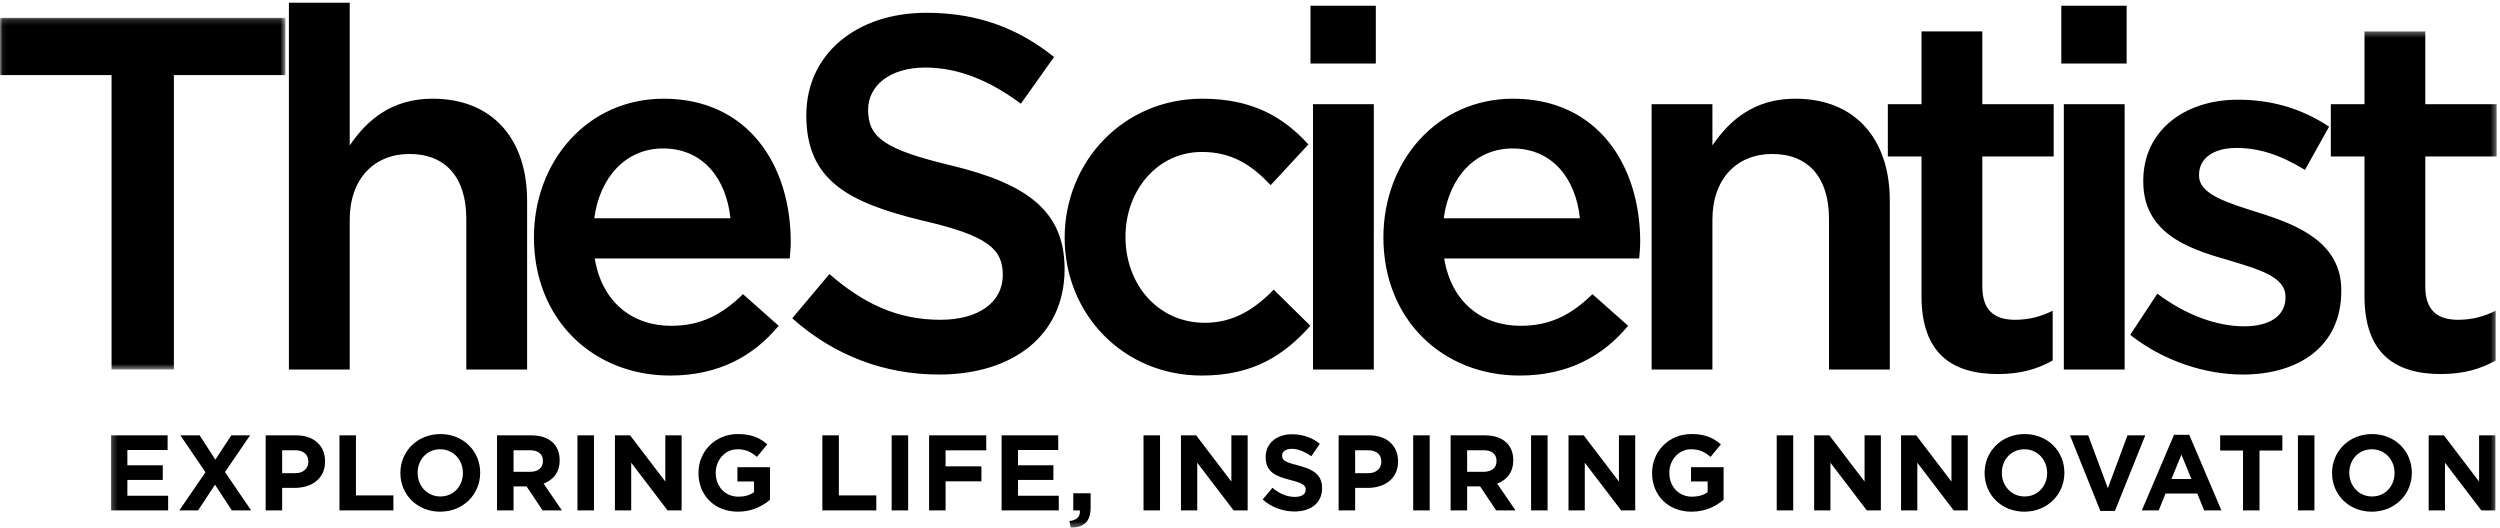 <?xml version="1.0" encoding="UTF-8"?>
<svg xmlns="http://www.w3.org/2000/svg" xmlns:xlink="http://www.w3.org/1999/xlink" width="450" height="95">
  <defs>
    <path id="a" d="M.046 63.474V.166H51.38v63.308z"></path>
    <path id="c" d="M429.634 44.981v44.653H.212V.328h429.422z"></path>
  </defs>
  <g fill="none" fill-rule="evenodd">
    <g transform="translate(0 3.04)">
      <mask id="b" fill="#fff">
        <use xlink:href="#a"></use>
      </mask>
      <path fill="#000" mask="url(#b)" d="M31.299 10.476h20.08V.166H0v10.31h20.082v52.998h11.217V10.476"></path>
    </g>
    <path d="M62.948 39.563c0-7.417 4.433-11.848 10.765-11.848 6.512 0 10.222 4.25 10.222 11.667v27.132h10.944V36.126c0-11.124-6.241-18.36-17.005-18.36-7.418 0-11.85 3.89-14.926 8.411V.492H52.003v66.022h10.945V39.563M131.478 39.291h-24.513c.994-7.416 5.698-12.57 12.392-12.57 7.236 0 11.398 5.516 12.121 12.57m10.854 4.25c0-13.836-7.688-25.774-22.884-25.774-13.66 0-23.339 11.214-23.339 24.961 0 14.832 10.674 24.87 24.515 24.87 8.773 0 15.015-3.526 19.538-8.953l-6.423-5.697c-3.8 3.708-7.598 5.697-12.935 5.697-7.055 0-12.482-4.34-13.749-12.119h35.097c.09-1.085.18-1.99.18-2.984M156.26 19.756c0-4.25 3.8-7.597 10.313-7.597 5.788 0 11.487 2.261 17.186 6.512l5.97-8.411c-6.422-5.155-13.749-7.959-22.976-7.959-12.573 0-21.618 7.416-21.618 18.45 0 11.757 7.598 15.737 21.075 18.992 11.76 2.714 14.293 5.156 14.293 9.768 0 4.884-4.342 8.05-11.217 8.05-7.869 0-13.93-2.985-19.99-8.23l-6.694 7.958c7.598 6.783 16.734 10.128 26.413 10.128 13.297 0 22.614-7.053 22.614-18.991 0-10.582-6.965-15.375-20.353-18.631-12.12-2.894-15.016-5.065-15.016-10.039M235.87 58.645l-6.603-6.511c-3.437 3.527-7.235 5.969-12.391 5.969-8.413 0-14.292-6.874-14.292-15.465 0-8.411 5.789-15.285 13.749-15.285 5.517 0 9.045 2.442 12.392 5.97l6.784-7.326c-4.432-4.884-10.04-8.23-19.086-8.23-14.292 0-24.785 11.395-24.785 25.051 0 13.657 10.493 24.78 24.695 24.78 9.316 0 14.834-3.707 19.538-8.953M235.888 11.436h11.76v-10.4h-11.76zM236.341 66.513h10.945V18.76H236.34zM284.382 39.291h-24.514c.996-7.416 5.699-12.57 12.393-12.57 7.236 0 11.397 5.516 12.12 12.57m10.855 4.25c0-13.836-7.688-25.774-22.885-25.774-13.659 0-23.338 11.214-23.338 24.961 0 14.832 10.674 24.87 24.514 24.87 8.774 0 15.016-3.526 19.539-8.953l-6.422-5.697c-3.8 3.708-7.598 5.697-12.936 5.697-7.056 0-12.483-4.34-13.75-12.119h35.098c.09-1.085.18-1.99.18-2.984M308.234 39.563c0-7.417 4.432-11.848 10.764-11.848 6.514 0 10.222 4.25 10.222 11.667v27.132h10.945V36.126c0-11.124-6.241-18.36-17.006-18.36-7.417 0-11.85 3.89-14.925 8.411v-7.416H297.29v47.753h10.944V39.563M356.817 28.167h12.846v-9.406h-12.846V5.648h-10.944V18.76h-6.061v9.406h6.06V53.31c0 10.49 5.7 14.018 13.75 14.018 4.07 0 7.145-.904 9.86-2.442v-8.954c-2.172 1.086-4.343 1.63-6.785 1.63-3.708 0-5.88-1.72-5.88-5.97V28.167M371.036 11.436h11.759v-10.4h-11.759zM371.489 66.513h10.944V18.76H371.49zM421.429 52.405v-.182c0-8.59-7.87-11.756-14.835-13.927-5.608-1.808-10.764-3.255-10.764-6.692v-.181c0-2.804 2.442-4.793 6.693-4.793 3.98 0 7.758 1.141 12.37 3.945l4.343-7.778c-5.066-3.346-10.471-4.85-16.441-4.85-9.498 0-17.006 5.517-17.006 14.561v.181c0 9.135 7.87 12.029 14.925 14.018 5.609 1.719 10.674 2.985 10.674 6.692v.182c0 3.166-2.714 5.155-7.417 5.155-4.884 0-10.492-1.99-15.65-5.879l-4.883 7.416c5.97 4.702 13.477 7.144 20.261 7.144 9.951 0 17.73-4.974 17.73-15.012" fill="#000"></path>
    <g transform="translate(19.764 5.32)">
      <mask id="d" fill="#fff">
        <use xlink:href="#c"></use>
      </mask>
      <path d="M416.79 22.847h12.844v-9.406H416.79V.328h-10.945V13.44h-6.061v9.406h6.06V47.99c0 10.49 5.7 14.018 13.75 14.018 4.07 0 7.146-.904 9.86-2.442v-8.954c-2.171 1.086-4.342 1.63-6.785 1.63-3.708 0-5.879-1.72-5.879-5.97V22.847M.212 86.553h10.289v-2.644H3.164v-2.84h6.371v-2.642H3.164v-2.742h7.24v-2.642H.212v13.51Zm12.298 0h3.38l3.05-4.632 3.03 4.632h3.476l-4.712-6.91 4.518-6.6h-3.378l-2.877 4.379-2.818-4.38h-3.475l4.517 6.64-4.71 6.87Zm15.544 0h2.97v-4.055h2.26c3.034 0 5.463-1.62 5.463-4.747v-.039c0-2.76-1.947-4.67-5.172-4.67h-5.52v13.51Zm2.97-6.696v-4.134h2.3c1.488 0 2.415.714 2.415 2.048v.038c0 1.158-.87 2.048-2.356 2.048h-2.359Zm10.314 6.696h9.71v-2.7h-6.739v-10.81h-2.97v13.51Zm18.129.23c4.172 0 7.2-3.143 7.2-6.985v-.04c0-3.842-2.99-6.948-7.161-6.948-4.171 0-7.2 3.144-7.2 6.988v.037c0 3.843 2.99 6.949 7.16 6.949Zm.039-2.738c-2.396 0-4.095-1.932-4.095-4.247v-.04c0-2.316 1.66-4.21 4.056-4.21 2.395 0 4.094 1.931 4.094 4.25v.037c0 2.317-1.66 4.21-4.055 4.21ZM69.7 86.553h2.972v-4.325h2.338l2.896 4.325h3.475l-3.3-4.826c1.716-.637 2.894-2.007 2.894-4.188V77.5c0-1.277-.407-2.338-1.159-3.09-.888-.885-2.219-1.367-3.938-1.367h-6.178v13.51Zm2.972-6.948v-3.882h2.955c1.447 0 2.337.655 2.337 1.93v.04c0 1.14-.831 1.912-2.28 1.912h-3.012Zm11.509 6.948h2.971v-13.51h-2.971v13.51Zm6.74 0h2.932v-8.588l6.547 8.588h2.527v-13.51h-2.932v8.317l-6.336-8.317h-2.738v13.51Zm22.144.23c2.471 0 4.382-.964 5.772-2.14v-5.867h-5.867v2.564h2.991v1.933c-.753.541-1.718.811-2.8.811-2.394 0-4.093-1.815-4.093-4.286v-.04c0-2.297 1.717-4.21 3.882-4.21 1.563 0 2.49.503 3.533 1.372l1.872-2.258c-1.408-1.197-2.876-1.852-5.309-1.852-4.095 0-7.086 3.144-7.086 6.988v.037c0 3.998 2.894 6.949 7.105 6.949Zm15.195-.23h9.71v-2.7h-6.738v-10.81h-2.972v13.51Zm12.473 0h2.971v-13.51h-2.97v13.51Zm6.74 0h2.97V81.32h6.45v-2.7h-6.45v-2.88h7.317v-2.698h-10.287v13.51Zm13.051 0h10.29v-2.644h-7.338v-2.84h6.372v-2.642h-6.372v-2.742h7.24v-2.642h-10.192v13.51Zm12.454 3.127c2.297-.04 3.57-1.06 3.57-3.61v-2.605h-3.125v3.088h1.195c.097 1.1-.559 1.778-1.891 1.913l.25 1.214Zm13.09-3.127h2.972v-13.51h-2.971v13.51Zm6.74 0h2.933v-8.588l6.546 8.588h2.527v-13.51h-2.931v8.317l-6.336-8.317h-2.74v13.51Zm20.445.192c2.916 0 4.96-1.504 4.96-4.187v-.038c0-2.355-1.542-3.342-4.283-4.055-2.339-.598-2.916-.89-2.916-1.776v-.04c0-.656.598-1.177 1.737-1.177 1.14 0 2.318.5 3.515 1.331l1.543-2.237c-1.37-1.1-3.05-1.718-5.02-1.718-2.76 0-4.73 1.62-4.73 4.072v.038c0 2.685 1.756 3.439 4.478 4.132 2.262.58 2.725.966 2.725 1.72v.038c0 .792-.734 1.274-1.95 1.274-1.548 0-2.82-.637-4.036-1.64l-1.757 2.104c1.621 1.447 3.687 2.159 5.734 2.159Zm7.936-.192h2.972v-4.055h2.259c3.033 0 5.466-1.62 5.466-4.747v-.039c0-2.76-1.95-4.67-5.175-4.67h-5.522v13.51Zm2.972-6.696v-4.134h2.298c1.488 0 2.414.714 2.414 2.048v.038c0 1.158-.868 2.048-2.355 2.048h-2.357Zm10.447 6.696h2.972v-13.51h-2.972v13.51Zm6.738 0h2.973v-4.325h2.336l2.897 4.325h3.475l-3.3-4.826c1.716-.637 2.894-2.007 2.894-4.188V77.5c0-1.277-.405-2.338-1.16-3.09-.885-.885-2.217-1.367-3.935-1.367h-6.18v13.51Zm2.973-6.948v-3.882h2.955c1.448 0 2.337.655 2.337 1.93v.04c0 1.14-.831 1.912-2.28 1.912h-3.012Zm11.51 6.948h2.97v-13.51h-2.97v13.51Zm6.738 0h2.93v-8.588l6.551 8.588h2.526v-13.51h-2.933v8.317l-6.334-8.317h-2.74v13.51Zm22.144.23c2.474 0 4.383-.964 5.772-2.14v-5.867h-5.867v2.564h2.994v1.933c-.754.541-1.72.811-2.801.811-2.397 0-4.095-1.815-4.095-4.286v-.04c0-2.297 1.72-4.21 3.881-4.21 1.567 0 2.493.503 3.535 1.372l1.872-2.258c-1.409-1.197-2.876-1.852-5.31-1.852-4.094 0-7.085 3.144-7.085 6.988v.037c0 3.998 2.894 6.949 7.104 6.949Zm15.334-.23h2.97v-13.51h-2.97v13.51Zm6.737 0h2.931v-8.588l6.55 8.588h2.526v-13.51h-2.933v8.317l-6.335-8.317h-2.74v13.51Zm15.64 0h2.93v-8.588l6.55 8.588h2.527v-13.51h-2.932v8.317l-6.337-8.317h-2.738v13.51Zm22.202.23c4.174 0 7.201-3.143 7.201-6.985v-.04c0-3.842-2.99-6.948-7.16-6.948-4.174 0-7.203 3.144-7.203 6.988v.037c0 3.843 2.99 6.949 7.162 6.949Zm.04-2.738c-2.397 0-4.096-1.932-4.096-4.247v-.04c0-2.316 1.66-4.21 4.056-4.21 2.393 0 4.096 1.931 4.096 4.25v.037c0 2.317-1.662 4.21-4.055 4.21Zm13.632 2.603h2.624l5.463-13.605h-3.205l-3.532 9.514-3.533-9.514h-3.28l5.463 13.605Zm7.472-.095h3.032l1.234-3.032h5.714l1.234 3.032h3.11l-5.792-13.607h-2.74l-5.792 13.607Zm5.327-5.655 1.798-4.381 1.795 4.381h-3.593Zm12.882 5.655h2.97V75.78h4.113v-2.737h-11.196v2.737h4.113v10.773Zm9.885 0h2.97v-13.51h-2.97v13.51Zm13.302.23c4.17 0 7.201-3.143 7.201-6.985v-.04c0-3.842-2.992-6.948-7.163-6.948s-7.2 3.144-7.2 6.988v.037c0 3.843 2.989 6.949 7.162 6.949Zm.038-2.738c-2.396 0-4.094-1.932-4.094-4.247v-.04c0-2.316 1.66-4.21 4.056-4.21 2.394 0 4.093 1.931 4.093 4.25v.037c0 2.317-1.66 4.21-4.055 4.21Zm10.194 2.508h2.934v-8.588l6.547 8.588h2.527v-13.51h-2.931v8.317l-6.336-8.317h-2.741v13.51Z" fill="#000" mask="url(#d)"></path>
    </g>
  </g>
</svg>
